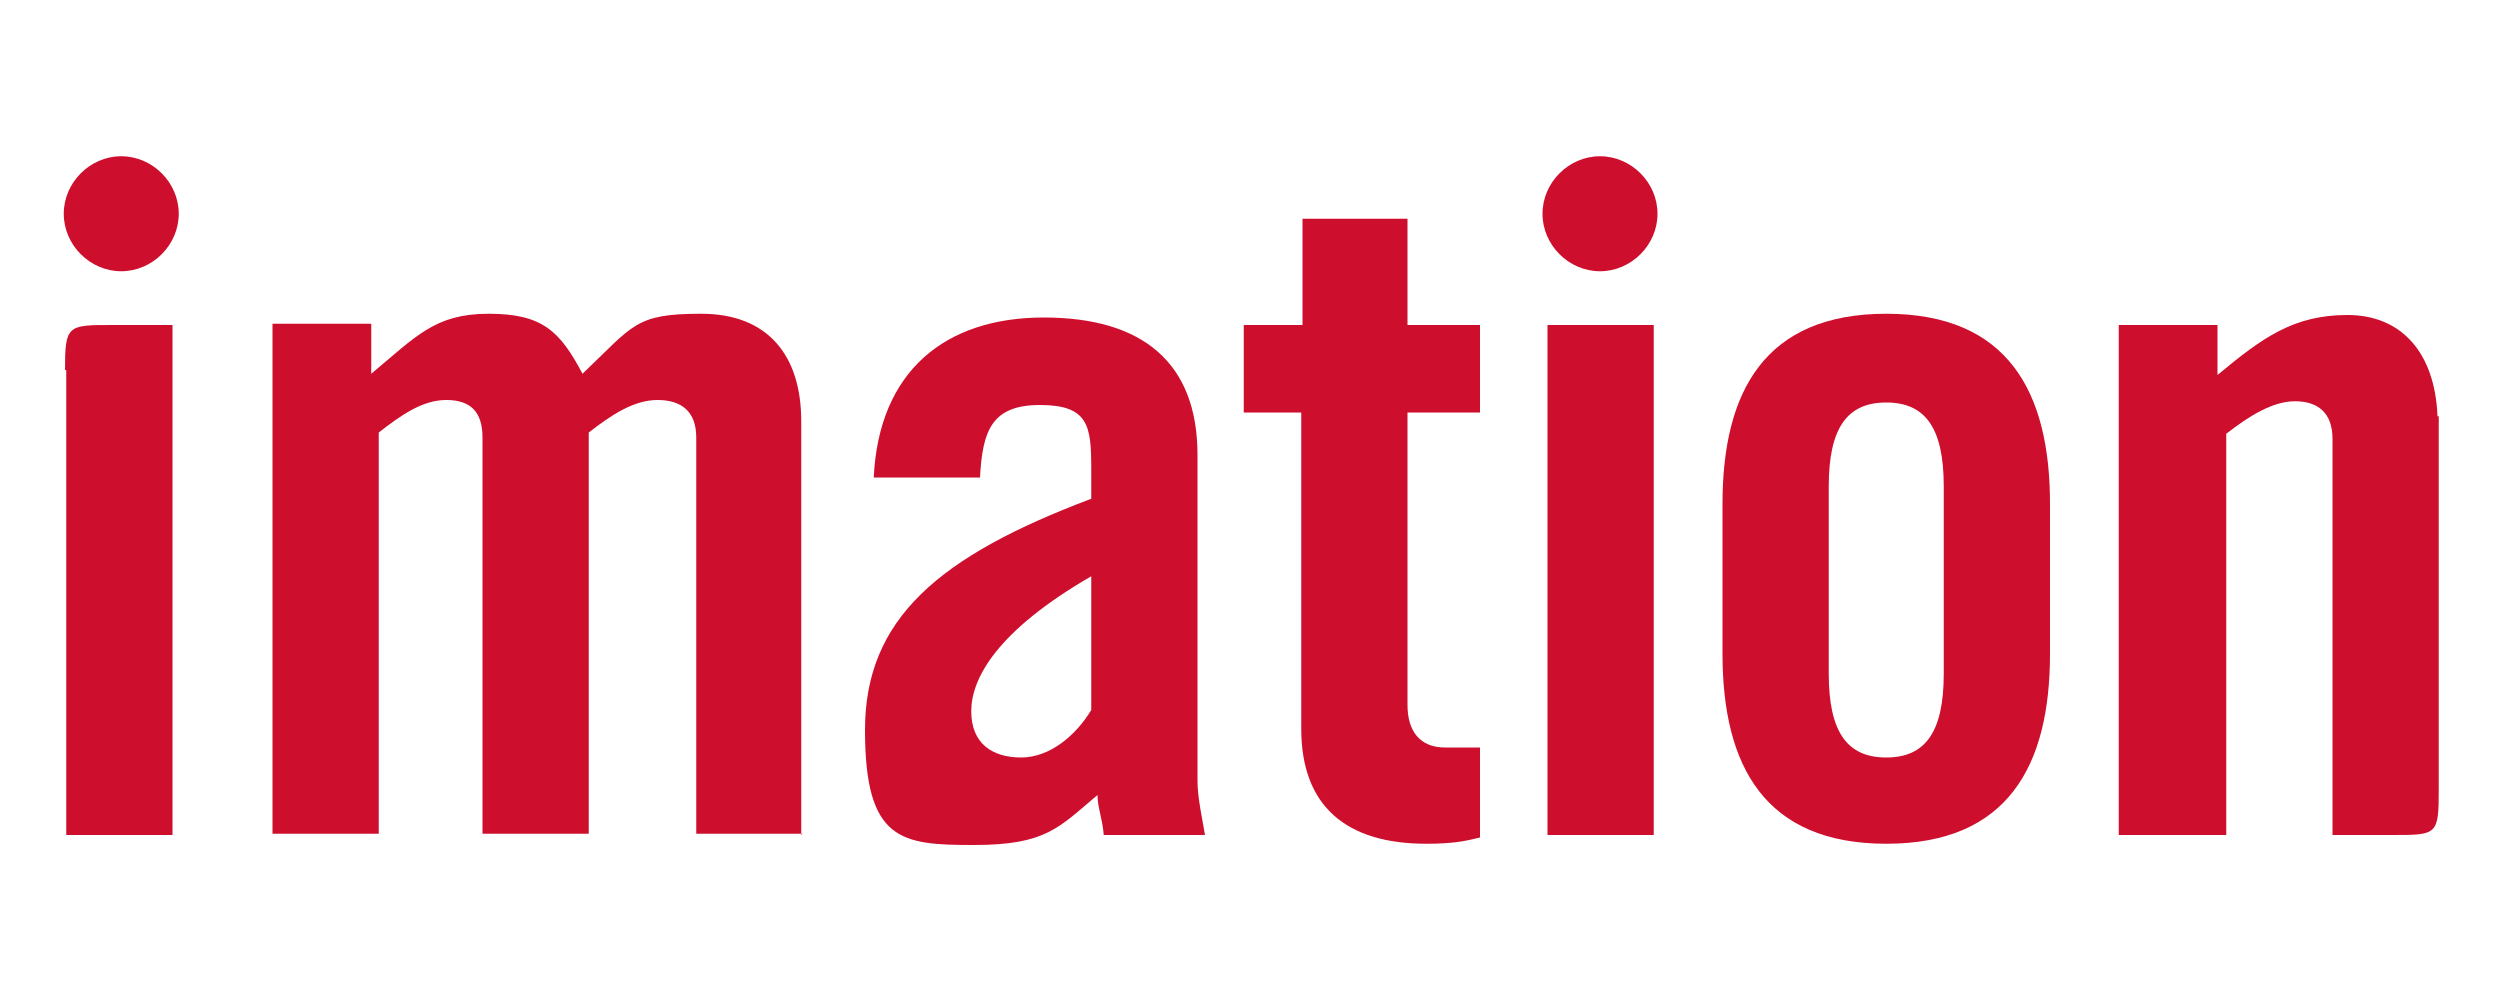 <?xml version="1.0" encoding="UTF-8"?>
<svg xmlns="http://www.w3.org/2000/svg" width="200" height="80" version="1.1" viewBox="0 0 200 80">
  <defs>
    <style>
      .cls-1 {
        fill: #ce0e2d;
      }
    </style>
  </defs>
  <!-- Generator: Adobe Illustrator 28.7.2, SVG Export Plug-In . SVG Version: 1.2.0 Build 154)  -->
  <g>
    <g id="_图层_1" data-name="图层_1">
      <path class="cls-1" d="M5.3,29.6v37.2h8.5V26h-4.8c-3.6,0-3.8,0-3.8,3.6"/>
      <path class="cls-1" d="M64.1,66.8v-33.1c0-5.3-2.7-8.6-8-8.6s-5.4.9-9.5,4.8c-1.8-3.4-3.2-4.8-7.5-4.8s-5.8,1.8-9.4,4.8v-4h-7.9v40.8h8.5v-32.1c1.8-1.4,3.5-2.6,5.4-2.6s2.9.9,2.9,3v31.7h8.5v-32.1c1.8-1.4,3.6-2.6,5.5-2.6s3.1.9,3.1,3v31.7h8.5Z"/>
      <path class="cls-1" d="M99.5,33v-7h4.7v-8.5c0,0,8.4,0,8.4,0v8.5h5.8v7h-5.8v23.4c0,2.1,1,3.4,3,3.4h2.8v7.2c-1.2.3-2.2.5-4.3.5-6.4,0-10-3-10-9.2v-25.3h-4.6Z"/>
      <path class="cls-1" d="M137.8,52.3c0,9,3.4,15.2,13.1,15.2s13.1-6.2,13.1-15.2v-12c0-9-3.4-15.2-13.1-15.2s-13.1,6.2-13.1,15.2v12ZM155.5,53.9c0,4.7-1.5,6.7-4.6,6.7s-4.6-2-4.6-6.7v-15c0-4.7,1.5-6.7,4.6-6.7s4.6,2,4.6,6.7v15Z"/>
      <path class="cls-1" d="M78.4,38.2c.2-3.7.9-5.8,4.8-5.8s4.1,1.7,4.1,5.1v2.4c-12.2,4.6-18.1,9.6-18.1,18.5s2.9,9.2,8.7,9.2,6.8-1.4,9.9-4c0,1,.4,1.9.5,3.2h8.1c-.2-1.2-.6-3-.6-4.3v-26.1c0-7.4-4.4-11-12.3-11s-13.2,4.3-13.6,12.8h8.5ZM87.3,56.8c-1.2,2-3.3,3.8-5.6,3.8s-4-1.1-4-3.7,2-6.4,9.6-10.8v10.7Z"/>
      <path class="cls-1" d="M195,33.3c-.2-5.1-2.9-8.1-7.2-8.1s-6.8,1.8-10.4,4.8v-4h-7.9v40.8h8.6v-32.1c1.8-1.4,3.7-2.6,5.5-2.6s3,.9,3,3v31.7h4.8c3.6,0,3.7,0,3.7-3.7v-29.8h0Z"/>
      <rect class="cls-1" x="123.8" y="26" width="8.5" height="40.8"/>
      <path class="cls-1" d="M14.3,17.1c0,2.5-2.1,4.6-4.6,4.6s-4.6-2.1-4.6-4.6,2.1-4.6,4.6-4.6,4.6,2.1,4.6,4.6"/>
      <path class="cls-1" d="M132.6,17.1c0,2.5-2.1,4.6-4.6,4.6s-4.6-2.1-4.6-4.6,2.1-4.6,4.6-4.6,4.6,2.1,4.6,4.6"/>
    </g>
  </g>
</svg>
